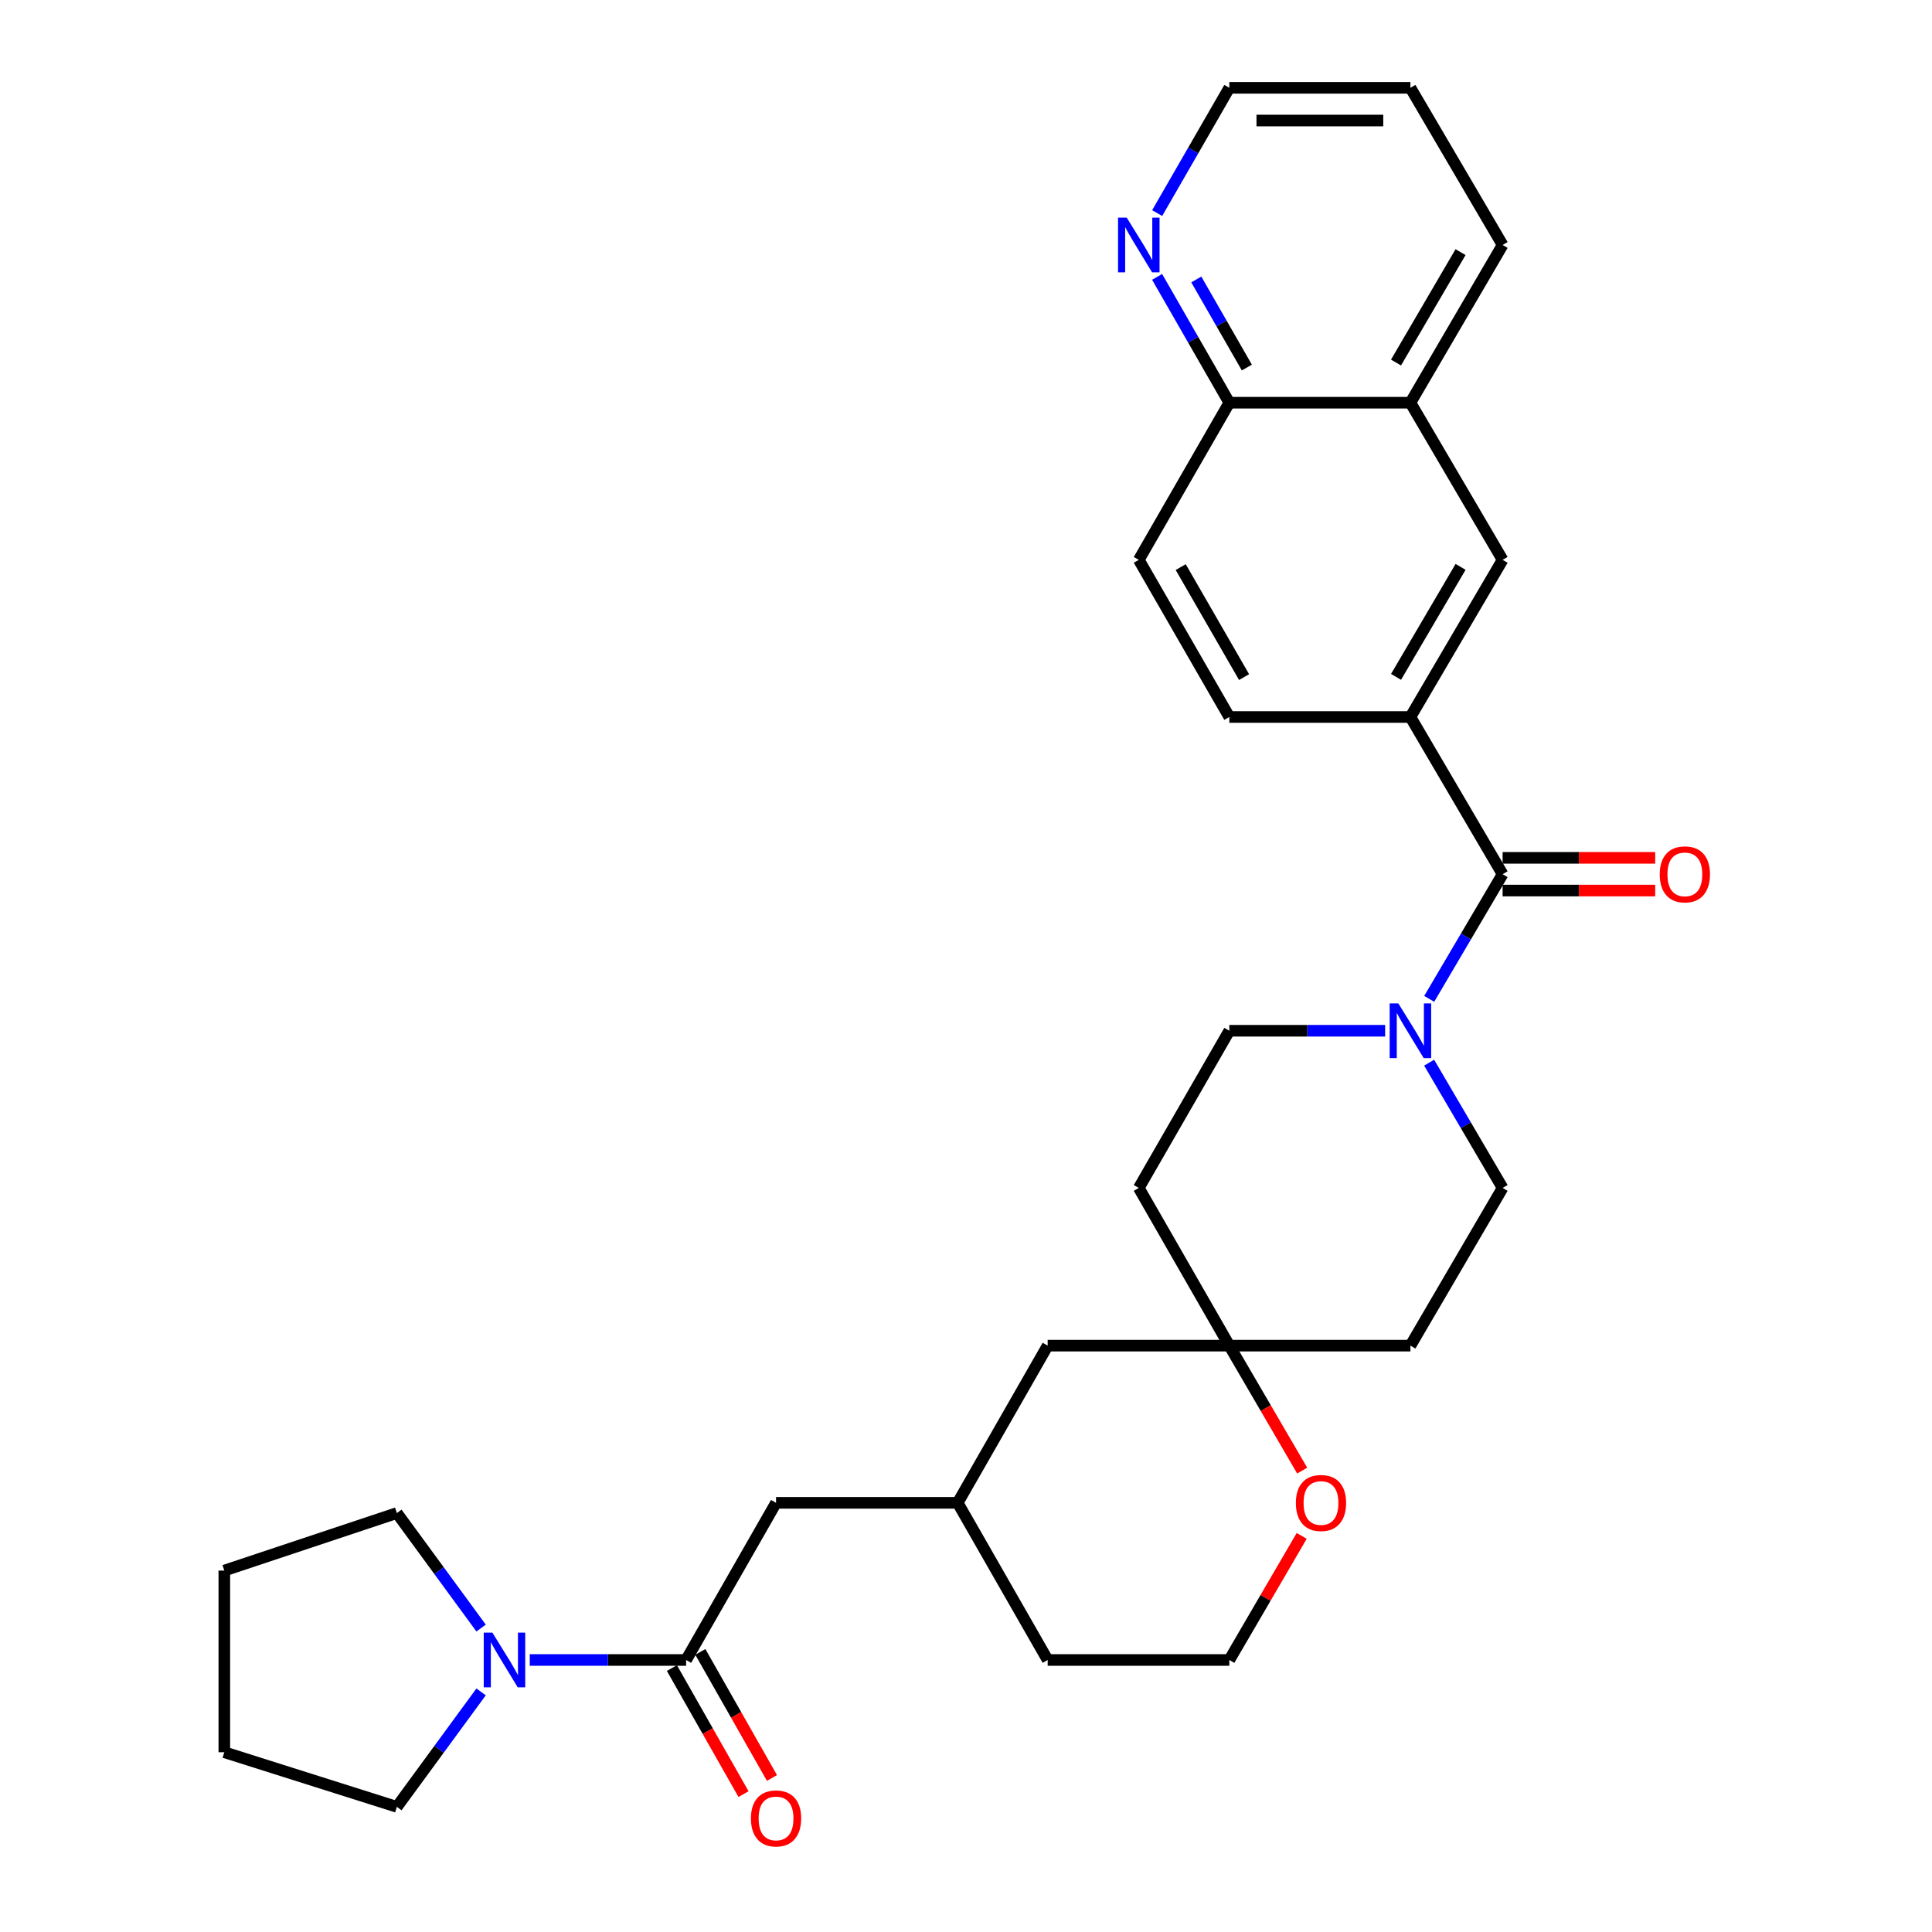<?xml version='1.0' encoding='iso-8859-1'?>
<svg version='1.1' baseProfile='full'
              xmlns='http://www.w3.org/2000/svg'
                      xmlns:rdkit='http://www.rdkit.org/xml'
                      xmlns:xlink='http://www.w3.org/1999/xlink'
                  xml:space='preserve'
width='1000px' height='1000px' viewBox='0 0 1000 1000'>
<!-- END OF HEADER -->
<rect style='opacity:1.0;fill:#FFFFFF;stroke:none' width='1000' height='1000' x='0' y='0'> </rect>
<path class='bond-0' d='M 777.75,452.485 L 758.752,484.745' style='fill:none;fill-rule:evenodd;stroke:#000000;stroke-width:6px;stroke-linecap:butt;stroke-linejoin:miter;stroke-opacity:1' />
<path class='bond-0' d='M 758.752,484.745 L 739.754,517.006' style='fill:none;fill-rule:evenodd;stroke:#0000FF;stroke-width:6px;stroke-linecap:butt;stroke-linejoin:miter;stroke-opacity:1' />
<path class='bond-2' d='M 777.75,452.485 L 730.03,371.115' style='fill:none;fill-rule:evenodd;stroke:#000000;stroke-width:6px;stroke-linecap:butt;stroke-linejoin:miter;stroke-opacity:1' />
<path class='bond-11' d='M 777.75,460.949 L 817.236,460.949' style='fill:none;fill-rule:evenodd;stroke:#000000;stroke-width:6px;stroke-linecap:butt;stroke-linejoin:miter;stroke-opacity:1' />
<path class='bond-11' d='M 817.236,460.949 L 856.722,460.949' style='fill:none;fill-rule:evenodd;stroke:#FF0000;stroke-width:6px;stroke-linecap:butt;stroke-linejoin:miter;stroke-opacity:1' />
<path class='bond-11' d='M 777.75,444.021 L 817.236,444.021' style='fill:none;fill-rule:evenodd;stroke:#000000;stroke-width:6px;stroke-linecap:butt;stroke-linejoin:miter;stroke-opacity:1' />
<path class='bond-11' d='M 817.236,444.021 L 856.722,444.021' style='fill:none;fill-rule:evenodd;stroke:#FF0000;stroke-width:6px;stroke-linecap:butt;stroke-linejoin:miter;stroke-opacity:1' />
<path class='bond-8' d='M 716.947,533.517 L 676.62,533.517' style='fill:none;fill-rule:evenodd;stroke:#0000FF;stroke-width:6px;stroke-linecap:butt;stroke-linejoin:miter;stroke-opacity:1' />
<path class='bond-8' d='M 676.62,533.517 L 636.293,533.517' style='fill:none;fill-rule:evenodd;stroke:#000000;stroke-width:6px;stroke-linecap:butt;stroke-linejoin:miter;stroke-opacity:1' />
<path class='bond-9' d='M 739.719,550.035 L 758.734,582.456' style='fill:none;fill-rule:evenodd;stroke:#0000FF;stroke-width:6px;stroke-linecap:butt;stroke-linejoin:miter;stroke-opacity:1' />
<path class='bond-9' d='M 758.734,582.456 L 777.75,614.878' style='fill:none;fill-rule:evenodd;stroke:#000000;stroke-width:6px;stroke-linecap:butt;stroke-linejoin:miter;stroke-opacity:1' />
<path class='bond-1' d='M 355.136,859.205 L 401.681,777.863' style='fill:none;fill-rule:evenodd;stroke:#000000;stroke-width:6px;stroke-linecap:butt;stroke-linejoin:miter;stroke-opacity:1' />
<path class='bond-3' d='M 355.136,859.205 L 314.672,859.205' style='fill:none;fill-rule:evenodd;stroke:#000000;stroke-width:6px;stroke-linecap:butt;stroke-linejoin:miter;stroke-opacity:1' />
<path class='bond-3' d='M 314.672,859.205 L 274.207,859.205' style='fill:none;fill-rule:evenodd;stroke:#0000FF;stroke-width:6px;stroke-linecap:butt;stroke-linejoin:miter;stroke-opacity:1' />
<path class='bond-13' d='M 347.777,863.386 L 366.312,896.011' style='fill:none;fill-rule:evenodd;stroke:#000000;stroke-width:6px;stroke-linecap:butt;stroke-linejoin:miter;stroke-opacity:1' />
<path class='bond-13' d='M 366.312,896.011 L 384.847,928.636' style='fill:none;fill-rule:evenodd;stroke:#FF0000;stroke-width:6px;stroke-linecap:butt;stroke-linejoin:miter;stroke-opacity:1' />
<path class='bond-13' d='M 362.496,855.024 L 381.031,887.649' style='fill:none;fill-rule:evenodd;stroke:#000000;stroke-width:6px;stroke-linecap:butt;stroke-linejoin:miter;stroke-opacity:1' />
<path class='bond-13' d='M 381.031,887.649 L 399.566,920.273' style='fill:none;fill-rule:evenodd;stroke:#FF0000;stroke-width:6px;stroke-linecap:butt;stroke-linejoin:miter;stroke-opacity:1' />
<path class='bond-5' d='M 730.03,371.115 L 777.75,289.782' style='fill:none;fill-rule:evenodd;stroke:#000000;stroke-width:6px;stroke-linecap:butt;stroke-linejoin:miter;stroke-opacity:1' />
<path class='bond-5' d='M 722.587,350.348 L 755.991,293.415' style='fill:none;fill-rule:evenodd;stroke:#000000;stroke-width:6px;stroke-linecap:butt;stroke-linejoin:miter;stroke-opacity:1' />
<path class='bond-15' d='M 730.03,371.115 L 636.293,371.115' style='fill:none;fill-rule:evenodd;stroke:#000000;stroke-width:6px;stroke-linecap:butt;stroke-linejoin:miter;stroke-opacity:1' />
<path class='bond-22' d='M 249.016,875.721 L 227.219,905.472' style='fill:none;fill-rule:evenodd;stroke:#0000FF;stroke-width:6px;stroke-linecap:butt;stroke-linejoin:miter;stroke-opacity:1' />
<path class='bond-22' d='M 227.219,905.472 L 205.421,935.224' style='fill:none;fill-rule:evenodd;stroke:#000000;stroke-width:6px;stroke-linecap:butt;stroke-linejoin:miter;stroke-opacity:1' />
<path class='bond-23' d='M 249.02,842.688 L 227.221,812.923' style='fill:none;fill-rule:evenodd;stroke:#0000FF;stroke-width:6px;stroke-linecap:butt;stroke-linejoin:miter;stroke-opacity:1' />
<path class='bond-23' d='M 227.221,812.923 L 205.421,783.158' style='fill:none;fill-rule:evenodd;stroke:#000000;stroke-width:6px;stroke-linecap:butt;stroke-linejoin:miter;stroke-opacity:1' />
<path class='bond-4' d='M 636.293,696.502 L 730.03,696.502' style='fill:none;fill-rule:evenodd;stroke:#000000;stroke-width:6px;stroke-linecap:butt;stroke-linejoin:miter;stroke-opacity:1' />
<path class='bond-10' d='M 636.293,696.502 L 655.154,728.845' style='fill:none;fill-rule:evenodd;stroke:#000000;stroke-width:6px;stroke-linecap:butt;stroke-linejoin:miter;stroke-opacity:1' />
<path class='bond-10' d='M 655.154,728.845 L 674.016,761.188' style='fill:none;fill-rule:evenodd;stroke:#FF0000;stroke-width:6px;stroke-linecap:butt;stroke-linejoin:miter;stroke-opacity:1' />
<path class='bond-20' d='M 636.293,696.502 L 542.273,696.502' style='fill:none;fill-rule:evenodd;stroke:#000000;stroke-width:6px;stroke-linecap:butt;stroke-linejoin:miter;stroke-opacity:1' />
<path class='bond-30' d='M 636.293,696.502 L 589.438,614.878' style='fill:none;fill-rule:evenodd;stroke:#000000;stroke-width:6px;stroke-linecap:butt;stroke-linejoin:miter;stroke-opacity:1' />
<path class='bond-7' d='M 777.75,289.782 L 730.03,208.44' style='fill:none;fill-rule:evenodd;stroke:#000000;stroke-width:6px;stroke-linecap:butt;stroke-linejoin:miter;stroke-opacity:1' />
<path class='bond-6' d='M 401.681,777.863 L 495.7,777.863' style='fill:none;fill-rule:evenodd;stroke:#000000;stroke-width:6px;stroke-linecap:butt;stroke-linejoin:miter;stroke-opacity:1' />
<path class='bond-26' d='M 730.03,208.44 L 777.75,126.797' style='fill:none;fill-rule:evenodd;stroke:#000000;stroke-width:6px;stroke-linecap:butt;stroke-linejoin:miter;stroke-opacity:1' />
<path class='bond-26' d='M 722.573,187.651 L 755.977,130.501' style='fill:none;fill-rule:evenodd;stroke:#000000;stroke-width:6px;stroke-linecap:butt;stroke-linejoin:miter;stroke-opacity:1' />
<path class='bond-31' d='M 730.03,208.44 L 636.293,208.44' style='fill:none;fill-rule:evenodd;stroke:#000000;stroke-width:6px;stroke-linecap:butt;stroke-linejoin:miter;stroke-opacity:1' />
<path class='bond-16' d='M 636.293,533.517 L 589.438,614.878' style='fill:none;fill-rule:evenodd;stroke:#000000;stroke-width:6px;stroke-linecap:butt;stroke-linejoin:miter;stroke-opacity:1' />
<path class='bond-17' d='M 777.75,614.878 L 730.03,696.502' style='fill:none;fill-rule:evenodd;stroke:#000000;stroke-width:6px;stroke-linecap:butt;stroke-linejoin:miter;stroke-opacity:1' />
<path class='bond-21' d='M 673.757,794.977 L 655.025,827.091' style='fill:none;fill-rule:evenodd;stroke:#FF0000;stroke-width:6px;stroke-linecap:butt;stroke-linejoin:miter;stroke-opacity:1' />
<path class='bond-21' d='M 655.025,827.091 L 636.293,859.205' style='fill:none;fill-rule:evenodd;stroke:#000000;stroke-width:6px;stroke-linecap:butt;stroke-linejoin:miter;stroke-opacity:1' />
<path class='bond-12' d='M 598.915,143.31 L 617.604,175.875' style='fill:none;fill-rule:evenodd;stroke:#0000FF;stroke-width:6px;stroke-linecap:butt;stroke-linejoin:miter;stroke-opacity:1' />
<path class='bond-12' d='M 617.604,175.875 L 636.293,208.44' style='fill:none;fill-rule:evenodd;stroke:#000000;stroke-width:6px;stroke-linecap:butt;stroke-linejoin:miter;stroke-opacity:1' />
<path class='bond-12' d='M 619.204,144.653 L 632.286,167.449' style='fill:none;fill-rule:evenodd;stroke:#0000FF;stroke-width:6px;stroke-linecap:butt;stroke-linejoin:miter;stroke-opacity:1' />
<path class='bond-12' d='M 632.286,167.449 L 645.369,190.244' style='fill:none;fill-rule:evenodd;stroke:#000000;stroke-width:6px;stroke-linecap:butt;stroke-linejoin:miter;stroke-opacity:1' />
<path class='bond-24' d='M 598.946,110.29 L 617.62,77.872' style='fill:none;fill-rule:evenodd;stroke:#0000FF;stroke-width:6px;stroke-linecap:butt;stroke-linejoin:miter;stroke-opacity:1' />
<path class='bond-24' d='M 617.62,77.872 L 636.293,45.455' style='fill:none;fill-rule:evenodd;stroke:#000000;stroke-width:6px;stroke-linecap:butt;stroke-linejoin:miter;stroke-opacity:1' />
<path class='bond-14' d='M 636.293,208.44 L 589.438,289.782' style='fill:none;fill-rule:evenodd;stroke:#000000;stroke-width:6px;stroke-linecap:butt;stroke-linejoin:miter;stroke-opacity:1' />
<path class='bond-18' d='M 636.293,371.115 L 589.438,289.782' style='fill:none;fill-rule:evenodd;stroke:#000000;stroke-width:6px;stroke-linecap:butt;stroke-linejoin:miter;stroke-opacity:1' />
<path class='bond-18' d='M 643.933,350.464 L 611.135,293.531' style='fill:none;fill-rule:evenodd;stroke:#000000;stroke-width:6px;stroke-linecap:butt;stroke-linejoin:miter;stroke-opacity:1' />
<path class='bond-19' d='M 495.7,777.863 L 542.273,696.502' style='fill:none;fill-rule:evenodd;stroke:#000000;stroke-width:6px;stroke-linecap:butt;stroke-linejoin:miter;stroke-opacity:1' />
<path class='bond-25' d='M 495.7,777.863 L 542.273,859.205' style='fill:none;fill-rule:evenodd;stroke:#000000;stroke-width:6px;stroke-linecap:butt;stroke-linejoin:miter;stroke-opacity:1' />
<path class='bond-33' d='M 636.293,859.205 L 542.273,859.205' style='fill:none;fill-rule:evenodd;stroke:#000000;stroke-width:6px;stroke-linecap:butt;stroke-linejoin:miter;stroke-opacity:1' />
<path class='bond-28' d='M 205.421,935.224 L 116.104,906.953' style='fill:none;fill-rule:evenodd;stroke:#000000;stroke-width:6px;stroke-linecap:butt;stroke-linejoin:miter;stroke-opacity:1' />
<path class='bond-29' d='M 205.421,783.158 L 116.104,812.933' style='fill:none;fill-rule:evenodd;stroke:#000000;stroke-width:6px;stroke-linecap:butt;stroke-linejoin:miter;stroke-opacity:1' />
<path class='bond-32' d='M 636.293,45.455 L 730.03,45.455' style='fill:none;fill-rule:evenodd;stroke:#000000;stroke-width:6px;stroke-linecap:butt;stroke-linejoin:miter;stroke-opacity:1' />
<path class='bond-32' d='M 650.353,62.383 L 715.97,62.383' style='fill:none;fill-rule:evenodd;stroke:#000000;stroke-width:6px;stroke-linecap:butt;stroke-linejoin:miter;stroke-opacity:1' />
<path class='bond-27' d='M 777.75,126.797 L 730.03,45.455' style='fill:none;fill-rule:evenodd;stroke:#000000;stroke-width:6px;stroke-linecap:butt;stroke-linejoin:miter;stroke-opacity:1' />
<path class='bond-34' d='M 116.104,906.953 L 116.104,812.933' style='fill:none;fill-rule:evenodd;stroke:#000000;stroke-width:6px;stroke-linecap:butt;stroke-linejoin:miter;stroke-opacity:1' />
<path  class='atom-1' d='M 723.77 519.357
L 733.05 534.357
Q 733.97 535.837, 735.45 538.517
Q 736.93 541.197, 737.01 541.357
L 737.01 519.357
L 740.77 519.357
L 740.77 547.677
L 736.89 547.677
L 726.93 531.277
Q 725.77 529.357, 724.53 527.157
Q 723.33 524.957, 722.97 524.277
L 722.97 547.677
L 719.29 547.677
L 719.29 519.357
L 723.77 519.357
' fill='#0000FF'/>
<path  class='atom-4' d='M 254.856 845.045
L 264.136 860.045
Q 265.056 861.525, 266.536 864.205
Q 268.016 866.885, 268.096 867.045
L 268.096 845.045
L 271.856 845.045
L 271.856 873.365
L 267.976 873.365
L 258.016 856.965
Q 256.856 855.045, 255.616 852.845
Q 254.416 850.645, 254.056 849.965
L 254.056 873.365
L 250.376 873.365
L 250.376 845.045
L 254.856 845.045
' fill='#0000FF'/>
<path  class='atom-11' d='M 670.74 777.943
Q 670.74 771.143, 674.1 767.343
Q 677.46 763.543, 683.74 763.543
Q 690.02 763.543, 693.38 767.343
Q 696.74 771.143, 696.74 777.943
Q 696.74 784.823, 693.34 788.743
Q 689.94 792.623, 683.74 792.623
Q 677.5 792.623, 674.1 788.743
Q 670.74 784.863, 670.74 777.943
M 683.74 789.423
Q 688.06 789.423, 690.38 786.543
Q 692.74 783.623, 692.74 777.943
Q 692.74 772.383, 690.38 769.583
Q 688.06 766.743, 683.74 766.743
Q 679.42 766.743, 677.06 769.543
Q 674.74 772.343, 674.74 777.943
Q 674.74 783.663, 677.06 786.543
Q 679.42 789.423, 683.74 789.423
' fill='#FF0000'/>
<path  class='atom-12' d='M 859.081 452.565
Q 859.081 445.765, 862.441 441.965
Q 865.801 438.165, 872.081 438.165
Q 878.361 438.165, 881.721 441.965
Q 885.081 445.765, 885.081 452.565
Q 885.081 459.445, 881.681 463.365
Q 878.281 467.245, 872.081 467.245
Q 865.841 467.245, 862.441 463.365
Q 859.081 459.485, 859.081 452.565
M 872.081 464.045
Q 876.401 464.045, 878.721 461.165
Q 881.081 458.245, 881.081 452.565
Q 881.081 447.005, 878.721 444.205
Q 876.401 441.365, 872.081 441.365
Q 867.761 441.365, 865.401 444.165
Q 863.081 446.965, 863.081 452.565
Q 863.081 458.285, 865.401 461.165
Q 867.761 464.045, 872.081 464.045
' fill='#FF0000'/>
<path  class='atom-13' d='M 583.178 112.637
L 592.458 127.637
Q 593.378 129.117, 594.858 131.797
Q 596.338 134.477, 596.418 134.637
L 596.418 112.637
L 600.178 112.637
L 600.178 140.957
L 596.298 140.957
L 586.338 124.557
Q 585.178 122.637, 583.938 120.437
Q 582.738 118.237, 582.378 117.557
L 582.378 140.957
L 578.698 140.957
L 578.698 112.637
L 583.178 112.637
' fill='#0000FF'/>
<path  class='atom-14' d='M 388.681 941.21
Q 388.681 934.41, 392.041 930.61
Q 395.401 926.81, 401.681 926.81
Q 407.961 926.81, 411.321 930.61
Q 414.681 934.41, 414.681 941.21
Q 414.681 948.09, 411.281 952.01
Q 407.881 955.89, 401.681 955.89
Q 395.441 955.89, 392.041 952.01
Q 388.681 948.13, 388.681 941.21
M 401.681 952.69
Q 406.001 952.69, 408.321 949.81
Q 410.681 946.89, 410.681 941.21
Q 410.681 935.65, 408.321 932.85
Q 406.001 930.01, 401.681 930.01
Q 397.361 930.01, 395.001 932.81
Q 392.681 935.61, 392.681 941.21
Q 392.681 946.93, 395.001 949.81
Q 397.361 952.69, 401.681 952.69
' fill='#FF0000'/>
</svg>
